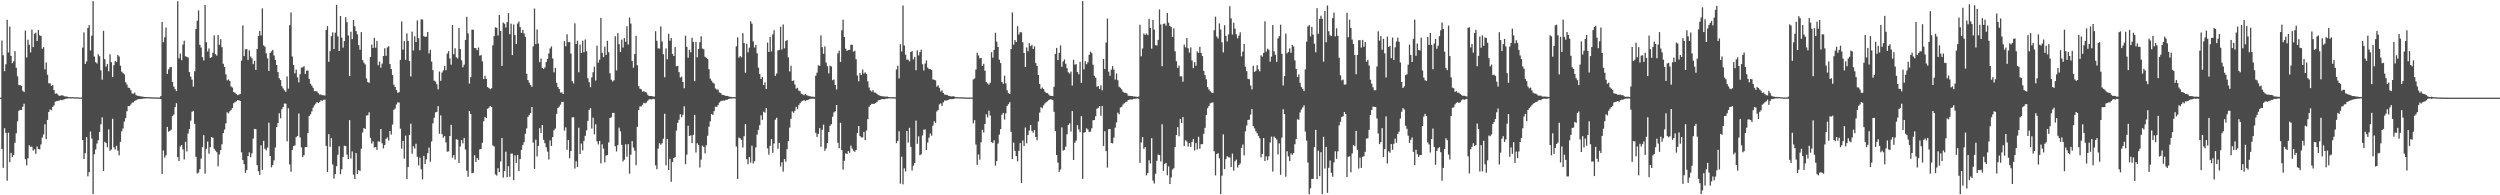 <?xml version="1.0" encoding="UTF-8"?>
<svg xmlns="http://www.w3.org/2000/svg" width="1920" height="150">
  <path d="M0 74.998h1v1.000H0zM1 31.113h1v83.289H1zM2 42.434h1v86.430H2zM3 54.690h1v43.834H3zM4 49.381h1v52.657H4zM5 15.204h1v123.617H5zM6 40.341h1v61.584H6zM7 20.414h1v104.081H7zM8 42.914h1v74.484H8zM9 48.560h1v71.985H9zM10 47.082h1v71.904H10zM11 39.291h1v70.380H11zM12 52.034h1v50.331H12zM13 58.593h1v34.543H13zM14 65.360h1v19.808H14zM15 65.375h1v19.008H15zM16 65.897h1v18.564H16zM17 69.693h1v12.318H17zM18 70.700h1v8.979H18zM19 23.508h1v98.780H19zM20 44.150h1v82.820H20zM21 30.540h1v91.048H21zM22 34.406h1v77.207H22zM23 40.195h1v72.465H23zM24 22.733h1v89.982H24zM25 36.171h1v79.476H25zM26 25.960h1v88.682H26zM27 25.106h1v93.013H27zM28 31.471h1v81.089H28zM29 22.975h1v91.523H29zM30 27.099h1v87.600H30zM31 27.709h1v83.236H31zM32 37.436h1v68.200H32zM33 36.192h1v67.093H33zM34 53.300h1v42.126H34zM35 47.995h1v58.871H35zM36 57.418h1v34.668H36zM37 63.949h1v22.057H37zM38 64.013h1v19.985H38zM39 65.920h1v18.818H39zM40 65.347h1v16.773H40zM41 69.236h1v11.726H41zM42 71.941h1v6.124H42zM43 71.694h1v5.999H43zM44 72.640h1v4.860H44zM45 73.601h1v3.609H45zM46 73.414h1v3.273H46zM47 73.150h1v3.849H47zM48 73.418h1v3.185H48zM49 73.979h1v2.241H49zM50 74.020h1v1.857H50zM51 74.213h1v1.488H51zM52 74.488h1v1.009H52zM53 74.624h1v1.000H53zM54 74.616h1v1.000H54zM55 74.589h1v1.000H55zM56 74.592h1v1.000H56zM57 74.806h1v1.000H57zM58 74.697h1v1.000H58zM59 74.788h1v1.000H59zM60 74.843h1v1.000H60zM61 74.882h1v1.000H61zM62 74.883h1v1.000H62zM63 36.555h1v70.987H63zM64 24.904h1v97.213H64zM65 49.093h1v68.532H65zM66 47.181h1v58.186H66zM67 21.540h1v113.916H67zM68 19.313h1v112.885H68zM69 38.743h1v62.314H69zM70 27.381h1v79.075H70zM71 0.863h1v148.200H71zM72 43.415h1v75.077H72zM73 47.737h1v67.084H73zM74 48.730h1v61.497H74zM75 41.674h1v66.020H75zM76 43.206h1v58.043H76zM77 54.026h1v41.400H77zM78 61.194h1v28.964H78zM79 23.724h1v107.605H79zM80 45.412h1v63.554H80zM81 51.115h1v58.728H81zM82 49.194h1v63.945H82zM83 54.720h1v44.703H83zM84 41.741h1v74.019H84zM85 47.790h1v66.980H85zM86 59.164h1v32.093H86zM87 50.087h1v63.083H87zM88 46.920h1v67.893H88zM89 47.663h1v64.278H89zM90 42.242h1v73.424H90zM91 43.368h1v75.950H91zM92 50.455h1v58.498H92zM93 54.986h1v45.856H93zM94 56.129h1v42.520H94zM95 57.144h1v36.237H95zM96 63.109h1v27.647H96zM97 64.936h1v20.494H97zM98 67.283h1v14.220H98zM99 67.616h1v13.900H99zM100 69.289h1v10.989H100zM101 71.754h1v7.079H101zM102 72.001h1v6.654H102zM103 71.121h1v6.406H103zM104 73.006h1v4.051H104zM105 73.580h1v2.810H105zM106 73.552h1v2.538H106zM107 73.857h1v2.282H107zM108 74.146h1v1.823H108zM109 74.143h1v1.686H109zM110 74.410h1v1.278H110zM111 74.501h1v1.104H111zM112 74.547h1v1.000H112zM113 74.525h1v1.014H113zM114 74.650h1v1.000H114zM115 74.683h1v1.000H115zM116 74.713h1v1.000H116zM117 74.792h1v1.000H117zM118 74.803h1v1.000H118zM119 74.802h1v1.000H119zM120 74.861h1v1.000H120zM121 74.865h1v1.000H121zM122 74.873h1v1.000H122zM123 73.806h1v2.175H123zM124 16.855h1v116.828H124zM125 32.374h1v83.182H125zM126 28.599h1v92.424H126zM127 21.131h1v98.144H127zM128 56.720h1v40.748H128zM129 53.289h1v47.831H129zM130 51.732h1v48.792H130zM131 51.356h1v48.222H131zM132 62.876h1v26.337H132zM133 66.506h1v21.444H133zM134 68.447h1v13.820H134zM135 69.988h1v9.275H135zM136 0.935h1v119.721H136zM137 44.805h1v78.820H137zM138 41.144h1v71.350H138zM139 46.181h1v65.105H139zM140 34.182h1v80.573H140zM141 31.210h1v91.258H141zM142 43.216h1v65.681H142zM143 43.612h1v72.759H143zM144 44.202h1v58.320H144zM145 55.420h1v43.663H145zM146 58.832h1v33.799H146zM147 61.177h1v24.696H147zM148 66.506h1v18.640H148zM149 54.750h1v40.306H149zM150 22.348h1v98.075H150zM151 15.917h1v117.310H151zM152 7.982h1v124.598H152zM153 34.417h1v95.486H153zM154 36.548h1v85.245H154zM155 43.881h1v69.191H155zM156 46.443h1v57.360H156zM157 3.841h1v129.529H157zM158 32.415h1v81.871H158zM159 39.546h1v69.220H159zM160 37.212h1v80.796H160zM161 44.443h1v68.540H161zM162 43.924h1v61.361H162zM163 40.573h1v65.236H163zM164 27.125h1v87.122H164zM165 41.649h1v74.049H165zM166 42.686h1v74.247H166zM167 26.812h1v100.912H167zM168 34.405h1v84.262H168zM169 30.095h1v85.164H169zM170 36.242h1v74.572H170zM171 49.014h1v53.233H171zM172 51.452h1v48.082H172zM173 57.122h1v37.646H173zM174 61.694h1v24.507H174zM175 60.989h1v26.079H175zM176 62.228h1v23.288H176zM177 66.405h1v17.997H177zM178 67.208h1v15.687H178zM179 70.700h1v8.605H179zM180 71.192h1v7.251H180zM181 72.199h1v5.632H181zM182 73.066h1v3.774H182zM183 72.634h1v4.447H183zM184 72.160h1v5.384H184zM185 46.560h1v70.493H185zM186 19.532h1v103.394H186zM187 43.121h1v82.948H187zM188 37.955h1v94.785H188zM189 37.588h1v93.044H189zM190 45.957h1v73.864H190zM191 38.646h1v78.373H191zM192 43.392h1v77.391H192zM193 44.793h1v73.027H193zM194 49.323h1v57.102H194zM195 46.644h1v52.309H195zM196 53.696h1v45.520H196zM197 37.588h1v89.242H197zM198 27.695h1v103.842H198zM199 23.731h1v110.608H199zM200 27.215h1v84.375H200zM201 6.403h1v124.010H201zM202 34.843h1v73.353H202zM203 35.822h1v78.432H203zM204 40.988h1v74.500H204zM205 44.826h1v68.463H205zM206 54.491h1v39.749H206zM207 40.686h1v79.098H207zM208 39.446h1v89.111H208zM209 38.287h1v88.541H209zM210 42.588h1v80.606H210zM211 46.021h1v67.291H211zM212 49.915h1v47.711H212zM213 55.353h1v39.223H213zM214 60.116h1v26.853H214zM215 61.478h1v29.407H215zM216 66.195h1v17.715H216zM217 67.948h1v14.203H217zM218 69.394h1v10.133H218zM219 70.497h1v9.129H219zM220 58.716h1v49.826H220zM221 68.075h1v15.073H221zM222 19.377h1v106.928H222zM223 9.517h1v122.355H223zM224 43.402h1v71.742H224zM225 49.867h1v62.320H225zM226 56.335h1v55.340H226zM227 53.447h1v51.915H227zM228 59.376h1v45.084H228zM229 63.251h1v23.938H229zM230 56.973h1v48.618H230zM231 51.956h1v61.315H231zM232 51.636h1v69.019H232zM233 50.908h1v68.250H233zM234 56.790h1v56.180H234zM235 54.326h1v58.573H235zM236 54.112h1v48.083H236zM237 60.562h1v28.653H237zM238 64.291h1v23.555H238zM239 65.727h1v19.848H239zM240 67.440h1v15.268H240zM241 70.020h1v10.856H241zM242 69.927h1v9.631H242zM243 70.286h1v8.073H243zM244 71.584h1v7.564H244zM245 72.672h1v5.544H245zM246 72.605h1v4.431H246zM247 73.138h1v4.257H247zM248 73.177h1v3.466H248zM249 73.383h1v3.111H249zM250 22.989h1v89.019H250zM251 20.048h1v112.087H251zM252 47.456h1v55.552H252zM253 39.317h1v73.424H253zM254 27.794h1v78.269H254zM255 24.880h1v101.449H255zM256 37.704h1v99.414H256zM257 25.066h1v108.656H257zM258 3.738h1v123.975H258zM259 27.952h1v90.886H259zM260 39.162h1v73.145H260zM261 12.286h1v121.479H261zM262 28.925h1v101.141H262zM263 36.539h1v83.987H263zM264 31.537h1v80.401H264zM265 13.278h1v98.907H265zM266 17.027h1v101.685H266zM267 27.249h1v94.867H267zM268 58.401h1v33.857H268zM269 24.365h1v97.380H269zM270 29.991h1v86.271H270zM271 15.300h1v118.867H271zM272 20.123h1v117.372H272zM273 23.853h1v93.726H273zM274 26.376h1v107.227H274zM275 34.733h1v95.928H275zM276 38.241h1v93.107H276zM277 24.671h1v89.547H277zM278 46.156h1v55.579H278zM279 48.075h1v50.276H279zM280 49.442h1v49.557H280zM281 60.205h1v28.641H281zM282 63.040h1v25.412H282zM283 63.644h1v22.644H283zM284 43.836h1v61.979H284zM285 34.236h1v75.991H285zM286 36.855h1v71.783H286zM287 29.086h1v84.201H287zM288 36.594h1v76.285H288zM289 31.369h1v83.744H289zM290 50.139h1v58.419H290zM291 47.372h1v61.433H291zM292 51.972h1v47.137H292zM293 48.830h1v61.239H293zM294 43.018h1v70.930H294zM295 37.061h1v74.326H295zM296 42.878h1v63.770H296zM297 36.451h1v69.144H297zM298 35.526h1v72.403H298zM299 49.222h1v51.412H299zM300 53.036h1v50.331H300zM301 57.667h1v38.004H301zM302 65.099h1v19.291H302zM303 66.743h1v16.560H303zM304 69.052h1v11.218H304zM305 71.268h1v7.397H305zM306 70.778h1v7.955H306zM307 45.989h1v52.845H307zM308 16.486h1v97.693H308zM309 38.123h1v70.107H309zM310 31.527h1v90.316H310zM311 45.932h1v58.223H311zM312 25.710h1v111.820H312zM313 31.455h1v96.871H313zM314 46.900h1v56.660H314zM315 58.702h1v36.257H315zM316 24.269h1v93.775H316zM317 38.777h1v73.518H317zM318 27.860h1v86.237H318zM319 32.234h1v78.172H319zM320 15.690h1v104.626H320zM321 29.355h1v97.666H321zM322 38.620h1v82.470H322zM323 14.860h1v115.206H323zM324 14.981h1v122.747H324zM325 27.722h1v92.031H325zM326 28.363h1v97.605H326zM327 28.099h1v94.256H327zM328 24.509h1v93.149H328zM329 41.040h1v72.293H329zM330 38.264h1v85.937H330zM331 47.321h1v61.314H331zM332 53.852h1v40.873H332zM333 61.936h1v28.465H333zM334 62.684h1v23.624H334zM335 64.704h1v21.206H335zM336 68.678h1v12.856H336zM337 54.939h1v47.754H337zM338 62.066h1v26.545H338zM339 55.724h1v47.325H339zM340 54.077h1v51.667H340zM341 50.672h1v53.899H341zM342 53.891h1v55.457H342zM343 41.119h1v75.343H343zM344 39.337h1v76.958H344zM345 44.843h1v59.633H345zM346 49.682h1v46.213H346zM347 19.239h1v101.924H347zM348 41.660h1v77.485H348zM349 37.043h1v85.542H349zM350 44.046h1v62.894H350zM351 44.963h1v62.389H351zM352 21.482h1v103.700H352zM353 37.670h1v74.833H353zM354 46.327h1v61.299H354zM355 51.638h1v58.486H355zM356 49.599h1v56.310H356zM357 30.735h1v84.123H357zM358 12.915h1v118.157H358zM359 25.643h1v110.150H359zM360 64.141h1v21.087H360zM361 59.305h1v28.225H361zM362 22.727h1v110.323H362zM363 22.787h1v109.945H363zM364 36.803h1v82.435H364zM365 37.016h1v87.285H365zM366 38.529h1v82.812H366zM367 36.502h1v86.325H367zM368 42.729h1v72.033H368zM369 42.345h1v72.054H369zM370 47.148h1v62.488H370zM371 60.704h1v32.420H371zM372 58.217h1v31.678H372zM373 60.687h1v29.984H373zM374 66.885h1v16.692H374zM375 67.660h1v15.057H375zM376 68.434h1v13.013H376zM377 67.796h1v14.398H377zM378 34.773h1v76.942H378zM379 27.761h1v84.670H379zM380 20.993h1v112.928H380zM381 21.350h1v113.449H381zM382 27.229h1v101.972H382zM383 11.435h1v120.777H383zM384 23.815h1v100.188H384zM385 50.618h1v55.416H385zM386 17.288h1v119.088H386zM387 18.218h1v113.071H387zM388 21.084h1v95.414H388zM389 17.018h1v119.060H389zM390 10.017h1v117.614H390zM391 26.262h1v109.473H391zM392 18.179h1v99.856H392zM393 42.301h1v75.683H393zM394 18.793h1v119.621H394zM395 26.930h1v92.342H395zM396 33.789h1v91.352H396zM397 18.069h1v100.939H397zM398 16.534h1v114.896H398zM399 20.806h1v101.370H399zM400 25.223h1v89.923H400zM401 23.003h1v88.456H401zM402 25.640h1v83.596H402zM403 28.265h1v74.428H403zM404 56.705h1v41.890H404zM405 61.431h1v28.361H405zM406 63.423h1v24.932H406zM407 65.350h1v21.459H407zM408 66.662h1v15.493H408zM409 35.640h1v73.888H409zM410 6.530h1v123.207H410zM411 33.826h1v73.426H411zM412 22.563h1v97.613H412zM413 33.456h1v78.581H413zM414 47.787h1v50.630H414zM415 44.889h1v57.268H415zM416 52.246h1v43.781H416zM417 52.906h1v54.483H417zM418 51.751h1v58.232H418zM419 47.625h1v65.506H419zM420 45.352h1v71.087H420zM421 41.049h1v81.460H421zM422 37.197h1v70.611H422zM423 35.637h1v76.488H423zM424 44.900h1v60.438H424zM425 55.565h1v44.497H425zM426 52.058h1v46.641H426zM427 63.570h1v23.866H427zM428 66.789h1v16.154H428zM429 68.381h1v13.546H429zM430 71.044h1v9.267H430zM431 70.964h1v7.331H431zM432 72.208h1v6.048H432zM433 31.636h1v68.657H433zM434 35.530h1v62.315H434zM435 26.292h1v88.815H435zM436 32.399h1v75.115H436zM437 32.203h1v89.393H437zM438 41.159h1v74.838H438zM439 62.295h1v27.867H439zM440 64.126h1v25.880H440zM441 17.895h1v111.552H441zM442 33.802h1v90.035H442zM443 31.299h1v96.989H443zM444 55.509h1v42.588H444zM445 34.259h1v83.988H445zM446 40.656h1v69.590H446zM447 31.277h1v84.204H447zM448 40.146h1v68.048H448zM449 30.349h1v73.951H449zM450 39.300h1v60.836H450zM451 60.173h1v32.649H451zM452 63.093h1v21.263H452zM453 66.989h1v16.101H453zM454 59.432h1v39.257H454zM455 55.504h1v34.847H455zM456 51.255h1v51.856H456zM457 61.843h1v33.591H457zM458 35.115h1v73.461H458zM459 48.054h1v62.914H459zM460 45.834h1v62.417H460zM461 13.700h1v111.746H461zM462 40.546h1v70.327H462zM463 43.934h1v70.244H463zM464 35.857h1v88.875H464zM465 42.149h1v77.321H465zM466 31.358h1v87.725H466zM467 40.110h1v69.255H467zM468 56.243h1v34.422H468zM469 61.210h1v28.898H469zM470 62.630h1v24.097H470zM471 61.683h1v25.004H471zM472 27.790h1v84.522H472zM473 54.072h1v62.253H473zM474 25.503h1v85.973H474zM475 33.946h1v64.034H475zM476 39.870h1v60.919H476zM477 30.414h1v80.839H477zM478 36.513h1v87.437H478zM479 29.270h1v93.339H479zM480 32.109h1v78.675H480zM481 20.122h1v100.179H481zM482 34.220h1v76.474H482zM483 13.455h1v119.935H483zM484 18.135h1v100.640H484zM485 46.855h1v61.526H485zM486 51.949h1v61.348H486zM487 41.541h1v74.119H487zM488 27.475h1v99.460H488zM489 50.132h1v47.272H489zM490 66.156h1v18.297H490zM491 68.108h1v13.654H491zM492 68.494h1v13.227H492zM493 70.376h1v10.127H493zM494 69.918h1v9.080H494zM495 70.781h1v8.539H495zM496 71.008h1v7.725H496zM497 72.805h1v4.609H497zM498 73.752h1v2.587H498zM499 73.676h1v2.579H499zM500 73.674h1v2.707H500zM501 74.064h1v1.864H501zM502 74.142h1v2.056H502zM503 23.952h1v103.006H503zM504 31.338h1v98.604H504zM505 37.116h1v77.011H505zM506 37.320h1v72.730H506zM507 20.259h1v90.917H507zM508 31.890h1v78.154H508zM509 41.634h1v64.857H509zM510 59.342h1v28.018H510zM511 37.137h1v89.843H511zM512 45.547h1v61.175H512zM513 25.937h1v104.604H513zM514 31.299h1v90.717H514zM515 29.207h1v110.430H515zM516 41.351h1v83.067H516zM517 42.983h1v78.378H517zM518 36.131h1v84.603H518zM519 50.891h1v49.399H519zM520 50.575h1v43.765H520zM521 55.391h1v36.559H521zM522 59.535h1v28.213H522zM523 58.809h1v31.236H523zM524 62.962h1v25.170H524zM525 67.794h1v13.852H525zM526 27.425h1v98.682H526zM527 36.014h1v82.723H527zM528 44.331h1v52.224H528zM529 38.260h1v66.184H529zM530 40.167h1v63.758H530zM531 28.955h1v80.862H531zM532 32.200h1v71.365H532zM533 62.319h1v25.933H533zM534 32.152h1v84.993H534zM535 43.969h1v66.083H535zM536 37.596h1v73.694H536zM537 32.400h1v96.271H537zM538 27.842h1v94.797H538zM539 37.221h1v74.665H539zM540 37.861h1v75.042H540zM541 43.594h1v74.206H541zM542 44.343h1v67.263H542zM543 45.366h1v58.872H543zM544 53.125h1v44.163H544zM545 60.302h1v32.950H545zM546 61.918h1v25.575H546zM547 63.421h1v24.840H547zM548 64.224h1v21.135H548zM549 67.893h1v14.074H549zM550 68.782h1v13.313H550zM551 68.777h1v11.900H551zM552 70.996h1v7.728H552zM553 71.422h1v6.393H553zM554 72.691h1v4.749H554zM555 73.033h1v4.152H555zM556 73.229h1v4.085H556zM557 73.676h1v2.977H557zM558 73.649h1v3.037H558zM559 74.016h1v2.076H559zM560 74.270h1v1.419H560zM561 74.372h1v1.419H561zM562 74.571h1v1.000H562zM563 74.530h1v1.043H563zM564 74.597h1v1.000H564zM565 35.606h1v76.939H565zM566 28.704h1v108.698H566zM567 44.252h1v61.351H567zM568 43.043h1v63.253H568zM569 44.103h1v63.313H569zM570 25.477h1v87.826H570zM571 33.066h1v71.550H571zM572 55.873h1v39.418H572zM573 33.528h1v88.752H573zM574 40.193h1v85.890H574zM575 36.567h1v84.089H575zM576 16.341h1v108.558H576zM577 18.168h1v93.701H577zM578 31.772h1v93.769H578zM579 36.511h1v87.268H579zM580 34.436h1v78.781H580zM581 40.912h1v62.470H581zM582 51.974h1v47.736H582zM583 56.785h1v39.372H583zM584 60.606h1v27.981H584zM585 59.136h1v32.902H585zM586 65.334h1v20.435H586zM587 63.223h1v23.306H587zM588 68.343h1v14.593H588zM589 32.721h1v81.254H589zM590 39.908h1v78.857H590zM591 28.363h1v83.608H591zM592 39.453h1v67.380H592zM593 26.396h1v90.999H593zM594 23.198h1v87.012H594zM595 58.247h1v33.638H595zM596 56.461h1v33.989H596zM597 38.729h1v75.533H597zM598 38.319h1v71.428H598zM599 20.527h1v107.311H599zM600 38.020h1v86.582H600zM601 18.792h1v112.979H601zM602 37.126h1v85.050H602zM603 31.514h1v92.643H603zM604 30.656h1v83.954H604zM605 44.059h1v64.336H605zM606 54.866h1v43.109H606zM607 50.495h1v40.776H607zM608 62.209h1v23.338H608zM609 61.723h1v24.970H609zM610 64.831h1v20.240H610zM611 68.089h1v14.052H611zM612 67.381h1v16.430H612zM613 69.603h1v11.148H613zM614 70.115h1v9.195H614zM615 72.012h1v6.017H615zM616 72.459h1v5.012H616zM617 73.110h1v3.705H617zM618 72.171h1v5.477H618zM619 73.099h1v3.935H619zM620 73.441h1v3.366H620zM621 73.835h1v2.335H621zM622 74.020h1v1.923H622zM623 74.216h1v1.605H623zM624 74.265h1v1.571H624zM625 74.411h1v1.368H625zM626 58.165h1v43.889H626zM627 55.832h1v49.290H627zM628 50.170h1v52.633H628zM629 50.522h1v47.899H629zM630 27.122h1v85.661H630zM631 36.183h1v63.516H631zM632 41.332h1v54.362H632zM633 35.623h1v80.216H633zM634 48.032h1v65.962H634zM635 50.827h1v59.119H635zM636 56.372h1v45.010H636zM637 50.500h1v46.073H637zM638 51.063h1v44.330H638zM639 61.600h1v28.090H639zM640 61.044h1v25.276H640zM641 65.256h1v20.175H641zM642 68.691h1v11.935H642zM643 41.017h1v68.648H643zM644 38.920h1v74.884H644zM645 47.522h1v46.813H645zM646 23.295h1v91.953H646zM647 15.111h1v115.187H647zM648 28.428h1v95.089H648zM649 37.388h1v80.381H649zM650 39.091h1v79.198H650zM651 38.412h1v77.587H651zM652 38.223h1v79.169H652zM653 34.301h1v77.543H653zM654 34.476h1v79.650H654zM655 39.617h1v76.163H655zM656 38.960h1v77.603H656zM657 45.528h1v69.668H657zM658 57.932h1v44.213H658zM659 62.387h1v34.393H659zM660 56.092h1v48.414H660zM661 57.578h1v47.981H661zM662 53.413h1v52.106H662zM663 56.482h1v44.780H663zM664 55.558h1v52.070H664zM665 56.881h1v43.318H665zM666 62.454h1v29.112H666zM667 67.172h1v14.836H667zM668 69.359h1v11.421H668zM669 70.361h1v9.388H669zM670 69.217h1v10.546H670zM671 71.067h1v8.614H671zM672 71.145h1v7.964H672zM673 71.972h1v6.425H673zM674 72.891h1v4.145H674zM675 73.360h1v3.395H675zM676 73.732h1v2.780H676zM677 73.923h1v2.125H677zM678 74.043h1v2.154H678zM679 74.062h1v2.103H679zM680 74.240h1v1.476H680zM681 74.158h1v1.672H681zM682 74.507h1v1.000H682zM683 74.628h1v1.000H683zM684 74.578h1v1.000H684zM685 74.653h1v1.000H685zM686 74.659h1v1.000H686zM687 74.719h1v1.000H687zM688 53.288h1v56.708H688zM689 50.441h1v57.801H689zM690 60.197h1v40.638H690zM691 33.936h1v107.146H691zM692 39.523h1v80.837H692zM693 4.185h1v137.429H693zM694 34.902h1v94.394H694zM695 41.918h1v89.830H695zM696 45.833h1v54.782H696zM697 45.886h1v63.603H697zM698 47.124h1v51.023H698zM699 39.905h1v72.858H699zM700 39.341h1v91.623H700zM701 45.629h1v81.589H701zM702 43.689h1v81.486H702zM703 53.968h1v38.634H703zM704 38.638h1v71.814H704zM705 42.525h1v62.243H705zM706 39.983h1v79.189H706zM707 38.130h1v80.387H707zM708 49.363h1v54.670H708zM709 54.105h1v45.545H709zM710 48.837h1v50.524H710zM711 46.396h1v68.766H711zM712 51.867h1v57.576H712zM713 53.091h1v52.660H713zM714 53.065h1v49.427H714zM715 53.753h1v50.443H715zM716 60.993h1v35.566H716zM717 61.291h1v31.910H717zM718 61.715h1v32.645H718zM719 66.585h1v19.045H719zM720 65.476h1v19.065H720zM721 67.439h1v12.750H721zM722 70.233h1v9.171H722zM723 69.299h1v12.086H723zM724 71.434h1v7.234H724zM725 72.641h1v4.557H725zM726 72.730h1v4.516H726zM727 72.994h1v4.046H727zM728 73.566h1v3.039H728zM729 73.755h1v2.443H729zM730 74.079h1v2.074H730zM731 73.907h1v2.234H731zM732 73.907h1v2.101H732zM733 74.392h1v1.117H733zM734 74.594h1v1.000H734zM735 74.631h1v1.000H735zM736 74.675h1v1.000H736zM737 74.687h1v1.000H737zM738 74.702h1v1.000H738zM739 74.707h1v1.000H739zM740 74.801h1v1.000H740zM741 74.861h1v1.000H741zM742 74.890h1v1.000H742zM743 74.895h1v1.000H743zM744 74.912h1v1.000H744zM745 74.899h1v1.000H745zM746 74.897h1v1.000H746zM747 60.969h1v33.683H747zM748 60.247h1v32.063H748zM749 53.441h1v57.554H749zM750 40.518h1v86.105H750zM751 42.576h1v76.107H751zM752 44.792h1v77.825H752zM753 44.432h1v64.826H753zM754 50.686h1v49.051H754zM755 49.000h1v52.798H755zM756 54.308h1v40.910H756zM757 63.071h1v24.721H757zM758 63.987h1v26.141H758zM759 65.040h1v19.961H759zM760 63.498h1v25.194H760zM761 40.091h1v69.001H761zM762 44.310h1v65.603H762zM763 38.265h1v69.439H763zM764 25.158h1v101.972H764zM765 31.995h1v91.727H765zM766 36.029h1v74.237H766zM767 45.827h1v57.561H767zM768 48.437h1v50.738H768zM769 62.939h1v25.229H769zM770 64.323h1v22.397H770zM771 58.140h1v33.658H771zM772 64.116h1v22.884H772zM773 69.343h1v12.017H773zM774 71.514h1v8.491H774zM775 72.087h1v6.380H775zM776 37.685h1v63.582H776zM777 9.547h1v112.685H777zM778 34.289h1v75.221H778zM779 30.793h1v85.078H779zM780 32.258h1v87.629H780zM781 20.090h1v103.791H781zM782 26.528h1v89.284H782zM783 24.740h1v85.150H783zM784 24.807h1v115.769H784zM785 32.480h1v75.469H785zM786 40.706h1v71.438H786zM787 51.405h1v46.533H787zM788 36.472h1v73.617H788zM789 39.373h1v64.301H789zM790 33.224h1v66.993H790zM791 35.518h1v60.542H791zM792 34.425h1v66.100H792zM793 37.600h1v64.306H793zM794 35.601h1v64.308H794zM795 48.435h1v56.784H795zM796 50.662h1v57.115H796zM797 57.584h1v35.742H797zM798 64.511h1v21.969H798zM799 68.180h1v14.131H799zM800 67.216h1v15.989H800zM801 68.330h1v12.634H801zM802 70.349h1v9.115H802zM803 71.401h1v7.098H803zM804 71.502h1v6.301H804zM805 72.581h1v4.288H805zM806 73.565h1v2.722H806zM807 73.604h1v2.803H807zM808 73.710h1v3.021H808zM809 66.635h1v19.212H809zM810 41.423h1v59.263H810zM811 36.761h1v82.335H811zM812 46.146h1v78.759H812zM813 40.592h1v91.457H813zM814 34.887h1v95.242H814zM815 51.323h1v46.533H815zM816 47.208h1v68.483H816zM817 45.655h1v69.490H817zM818 48.983h1v63.624H818zM819 52.452h1v50.687H819zM820 55.558h1v40.382H820zM821 56.589h1v38.119H821zM822 54.987h1v46.017H822zM823 65.708h1v19.610H823zM824 45.893h1v76.991H824zM825 49.602h1v60.009H825zM826 49.273h1v58.693H826zM827 55.317h1v40.771H827zM828 57.035h1v42.330H828zM829 47.511h1v53.952H829zM830 63.623h1v25.642H830zM831 0.863h1v136.576H831zM832 53.249h1v48.685H832zM833 46.995h1v54.366H833zM834 49.372h1v49.190H834zM835 47.799h1v51.665H835zM836 42.082h1v59.266H836zM837 39.705h1v61.386H837zM838 40.812h1v57.680H838zM839 49.719h1v42.668H839zM840 58.175h1v33.987H840zM841 59.668h1v29.577H841zM842 66.605h1v16.926H842zM843 66.114h1v16.669H843zM844 68.326h1v13.093H844zM845 65.532h1v23.370H845zM846 69.352h1v12.063H846zM847 45.271h1v66.890H847zM848 53.065h1v47.701H848zM849 32.690h1v83.367H849zM850 14.221h1v114.493H850zM851 55.057h1v44.150H851zM852 58.230h1v40.873H852zM853 53.465h1v56.344H853zM854 50.807h1v59.325H854zM855 53.515h1v52.145H855zM856 61.087h1v36.981H856zM857 56.415h1v37.623H857zM858 61.640h1v24.898H858zM859 66.601h1v21.179H859zM860 67.432h1v15.138H860zM861 68.654h1v13.425H861zM862 70.473h1v9.787H862zM863 71.271h1v8.025H863zM864 71.199h1v7.281H864zM865 71.776h1v6.277H865zM866 73.510h1v3.304H866zM867 73.534h1v2.954H867zM868 73.804h1v2.587H868zM869 73.703h1v2.753H869zM870 74.088h1v1.845H870zM871 74.110h1v1.778H871zM872 74.256h1v1.587H872zM873 74.482h1v1.025H873zM874 74.161h1v1.684H874zM875 19.013h1v106.079H875zM876 43.270h1v66.090H876zM877 37.237h1v68.057H877zM878 25.730h1v88.574H878zM879 26.841h1v86.179H879zM880 25.670h1v109.050H880zM881 27.038h1v105.976H881zM882 14.514h1v108.564H882zM883 21.517h1v104.090H883zM884 37.348h1v68.786H884zM885 15.270h1v123.435H885zM886 22.725h1v118.224H886zM887 34.679h1v98.785H887zM888 34.967h1v88.541H888zM889 30.620h1v88.118H889zM890 7.217h1v111.950H890zM891 18.772h1v105.239H891zM892 50.815h1v44.639H892zM893 18.347h1v112.894H893zM894 18.065h1v107.796H894zM895 19.716h1v105.440H895zM896 9.969h1v124.637H896zM897 17.436h1v110.377H897zM898 19.918h1v121.458H898zM899 20.814h1v115.532H899zM900 28.357h1v101.892H900zM901 21.736h1v107.517H901zM902 39.351h1v73.572H902zM903 47.042h1v56.698H903zM904 52.133h1v45.519H904zM905 50.317h1v54.331H905zM906 58.641h1v32.740H906zM907 58.550h1v35.882H907zM908 62.700h1v27.226H908zM909 34.236h1v77.895H909zM910 36.333h1v71.379H910zM911 29.258h1v79.418H911zM912 37.073h1v75.527H912zM913 40.356h1v69.563H913zM914 36.379h1v76.459H914zM915 46.421h1v62.665H915zM916 52.322h1v54.372H916zM917 47.729h1v67.765H917zM918 50.467h1v59.413H918zM919 39.506h1v75.219H919zM920 40.603h1v64.393H920zM921 35.981h1v78.230H921zM922 40.632h1v70.180H922zM923 43.056h1v67.580H923zM924 54.479h1v48.265H924zM925 57.677h1v40.502H925zM926 60.943h1v27.329H926zM927 66.845h1v16.254H927zM928 68.734h1v12.674H928zM929 70.036h1v9.334H929zM930 71.022h1v7.850H930zM931 71.404h1v7.223H931zM932 23.205h1v92.943H932zM933 12.779h1v121.973H933zM934 28.074h1v90.272H934zM935 29.611h1v87.979H935zM936 17.974h1v103.578H936zM937 22.676h1v126.399H937zM938 32.531h1v102.402H938zM939 40.245h1v62.954H939zM940 19.352h1v110.521H940zM941 27.551h1v94.684H941zM942 31.842h1v88.102H942zM943 26.436h1v94.321H943zM944 4.778h1v116.151H944zM945 14.122h1v114.193H945zM946 26.527h1v91.425H946zM947 17.463h1v113.579H947zM948 22.042h1v101.787H948zM949 26.370h1v96.212H949zM950 29.420h1v99.240H950zM951 27.318h1v99.447H951zM952 24.820h1v100.767H952zM953 43.248h1v70.317H953zM954 39.609h1v71.403H954zM955 33.803h1v85.473H955zM956 51.210h1v49.708H956zM957 54.679h1v41.683H957zM958 60.536h1v31.596H958zM959 60.874h1v30.972H959zM960 65.653h1v22.367H960zM961 68.667h1v15.114H961zM962 50.533h1v46.293H962zM963 55.264h1v43.330H963zM964 54.380h1v46.406H964zM965 50.058h1v52.313H965zM966 53.257h1v51.082H966zM967 54.778h1v51.425H967zM968 42.468h1v78.473H968zM969 43.485h1v74.737H969zM970 40.709h1v65.263H970zM971 16.321h1v107.311H971zM972 39.662h1v80.386H972zM973 37.400h1v85.621H973zM974 38.266h1v81.731H974zM975 47.378h1v62.045H975zM976 43.449h1v61.498H976zM977 19.294h1v112.510H977zM978 39.338h1v65.596H978zM979 42.090h1v63.800H979zM980 47.522h1v59.581H980zM981 29.526h1v89.042H981zM982 27.725h1v82.420H982zM983 18.952h1v115.319H983zM984 41.365h1v64.288H984zM985 65.650h1v18.246H985zM986 58.448h1v29.084H986zM987 25.792h1v109.950H987zM988 40.953h1v75.244H988zM989 39.896h1v80.203H989zM990 37.164h1v86.587H990zM991 40.576h1v77.225H991zM992 34.465h1v84.449H992zM993 35.686h1v81.941H993zM994 46.391h1v64.400H994zM995 52.948h1v53.837H995zM996 59.212h1v32.424H996zM997 57.178h1v34.851H997zM998 63.574h1v22.797H998zM999 66.844h1v17.324H999zM1000 68.179h1v14.361H1000zM1001 69.959h1v10.935H1001zM1002 53.265h1v47.792H1002zM1003 31.981h1v76.018H1003zM1004 20.295h1v104.600H1004zM1005 19.279h1v129.858H1005zM1006 27.879h1v116.703H1006zM1007 20.634h1v116.792H1007zM1008 26.550h1v110.842H1008zM1009 33.573h1v79.350H1009zM1010 40.123h1v59.590H1010zM1011 6.268h1v131.383H1011zM1012 25.915h1v89.797H1012zM1013 14.564h1v120.746H1013zM1014 12.090h1v104.778H1014zM1015 14.418h1v134.671H1015zM1016 47.311h1v57.767H1016zM1017 8.433h1v120.966H1017zM1018 32.482h1v80.374H1018zM1019 4.218h1v143.903H1019zM1020 23.988h1v104.880H1020zM1021 27.158h1v96.110H1021zM1022 27.730h1v104.977H1022zM1023 13.941h1v121.788H1023zM1024 9.611h1v115.121H1024zM1025 27.958h1v88.214H1025zM1026 21.693h1v100.330H1026zM1027 27.569h1v88.712H1027zM1028 44.388h1v51.940H1028zM1029 57.809h1v35.742H1029zM1030 61.748h1v28.067H1030zM1031 61.142h1v28.182H1031zM1032 65.033h1v20.962H1032zM1033 64.873h1v22.722H1033zM1034 9.830h1v126.146H1034zM1035 28.637h1v91.769H1035zM1036 15.162h1v104.896H1036zM1037 21.491h1v110.797H1037zM1038 30.435h1v87.411H1038zM1039 33.852h1v77.458H1039zM1040 42.127h1v70.220H1040zM1041 57.007h1v43.535H1041zM1042 42.201h1v72.922H1042zM1043 30.879h1v98.528H1043zM1044 30.896h1v90.185H1044zM1045 36.575h1v92.400H1045zM1046 30.621h1v89.815H1046zM1047 35.882h1v84.141H1047zM1048 32.235h1v84.328H1048zM1049 47.377h1v59.049H1049zM1050 45.922h1v60.243H1050zM1051 50.321h1v49.414H1051zM1052 61.252h1v27.094H1052zM1053 64.314h1v20.109H1053zM1054 67.036h1v14.820H1054zM1055 69.345h1v12.728H1055zM1056 69.262h1v12.959H1056zM1057 51.117h1v39.848H1057zM1058 23.995h1v78.555H1058zM1059 31.159h1v79.561H1059zM1060 27.676h1v81.443H1060zM1061 38.134h1v60.266H1061zM1062 29.799h1v90.768H1062zM1063 40.943h1v73.590H1063zM1064 59.477h1v29.901H1064zM1065 28.129h1v97.490H1065zM1066 36.046h1v80.201H1066zM1067 35.290h1v82.016H1067zM1068 44.671h1v65.996H1068zM1069 28.866h1v86.172H1069zM1070 46.025h1v64.363H1070zM1071 36.276h1v70.198H1071zM1072 31.817h1v77.839H1072zM1073 28.911h1v73.954H1073zM1074 32.051h1v69.067H1074zM1075 47.991h1v43.028H1075zM1076 62.989h1v22.810H1076zM1077 67.580h1v15.474H1077zM1078 66.357h1v17.766H1078zM1079 57.647h1v38.911H1079zM1080 57.059h1v41.884H1080zM1081 49.673h1v54.554H1081zM1082 34.301h1v75.478H1082zM1083 42.226h1v65.136H1083zM1084 47.619h1v57.963H1084zM1085 29.859h1v86.750H1085zM1086 15.034h1v111.846H1086zM1087 42.805h1v72.253H1087zM1088 33.446h1v84.981H1088zM1089 38.350h1v82.292H1089zM1090 38.822h1v80.254H1090zM1091 28.967h1v90.110H1091zM1092 54.091h1v42.671H1092zM1093 59.572h1v29.968H1093zM1094 61.628h1v25.823H1094zM1095 62.211h1v26.939H1095zM1096 28.358h1v81.079H1096zM1097 34.532h1v76.418H1097zM1098 25.329h1v91.819H1098zM1099 34.407h1v72.372H1099zM1100 53.138h1v45.577H1100zM1101 33.408h1v79.498H1101zM1102 29.840h1v96.706H1102zM1103 37.422h1v78.479H1103zM1104 35.089h1v78.822H1104zM1105 27.778h1v85.288H1105zM1106 23.298h1v93.590H1106zM1107 17.239h1v121.550H1107zM1108 22.260h1v106.649H1108zM1109 39.665h1v74.709H1109zM1110 52.199h1v54.010H1110zM1111 53.843h1v53.817H1111zM1112 19.618h1v99.139H1112zM1113 43.059h1v79.396H1113zM1114 59.466h1v29.610H1114zM1115 67.262h1v15.464H1115zM1116 67.774h1v14.684H1116zM1117 70.533h1v9.656H1117zM1118 69.978h1v8.991H1118zM1119 71.158h1v7.394H1119zM1120 71.158h1v7.912H1120zM1121 72.192h1v6.356H1121zM1122 73.028h1v4.026H1122zM1123 73.627h1v2.548H1123zM1124 73.536h1v3.144H1124zM1125 73.820h1v2.450H1125zM1126 74.154h1v1.738H1126zM1127 21.352h1v98.722H1127zM1128 20.928h1v112.312H1128zM1129 36.439h1v78.265H1129zM1130 33.768h1v79.038H1130zM1131 40.427h1v69.613H1131zM1132 25.299h1v86.890H1132zM1133 22.959h1v88.445H1133zM1134 50.855h1v44.025H1134zM1135 42.860h1v56.285H1135zM1136 28.130h1v103.599H1136zM1137 36.659h1v74.799H1137zM1138 27.253h1v104.398H1138zM1139 35.150h1v72.992H1139zM1140 28.743h1v97.423H1140zM1141 29.151h1v103.479H1141zM1142 32.824h1v90.357H1142zM1143 44.620h1v59.416H1143zM1144 50.947h1v53.692H1144zM1145 49.584h1v53.688H1145zM1146 57.718h1v37.462H1146zM1147 57.297h1v36.372H1147zM1148 58.246h1v33.102H1148zM1149 62.738h1v23.484H1149zM1150 66.462h1v16.913H1150zM1151 24.717h1v101.638H1151zM1152 30.781h1v86.493H1152zM1153 39.233h1v67.275H1153zM1154 33.889h1v70.702H1154zM1155 29.834h1v79.239H1155zM1156 35.626h1v71.385H1156zM1157 56.151h1v38.875H1157zM1158 63.568h1v23.975H1158zM1159 35.767h1v84.668H1159zM1160 32.970h1v80.215H1160zM1161 21.963h1v96.156H1161zM1162 27.192h1v81.954H1162zM1163 33.330h1v91.819H1163zM1164 30.850h1v85.593H1164zM1165 32.898h1v88.570H1165zM1166 38.311h1v77.996H1166zM1167 42.541h1v66.477H1167zM1168 45.362h1v60.658H1168zM1169 50.987h1v47.549H1169zM1170 52.781h1v36.640H1170zM1171 60.519h1v26.952H1171zM1172 62.344h1v30.756H1172zM1173 66.434h1v18.053H1173zM1174 67.847h1v15.297H1174zM1175 67.245h1v14.674H1175zM1176 69.402h1v11.465H1176zM1177 71.148h1v8.501H1177zM1178 71.833h1v7.231H1178zM1179 71.827h1v6.620H1179zM1180 72.617h1v5.507H1180zM1181 73.450h1v3.662H1181zM1182 73.441h1v3.409H1182zM1183 73.464h1v3.511H1183zM1184 74.124h1v1.875H1184zM1185 74.122h1v1.755H1185zM1186 74.072h1v1.704H1186zM1187 74.284h1v1.656H1187zM1188 74.268h1v1.533H1188zM1189 74.510h1v1.025H1189zM1190 27.032h1v84.388H1190zM1191 27.961h1v91.316H1191zM1192 43.505h1v58.881H1192zM1193 35.322h1v82.823H1193zM1194 19.444h1v94.099H1194zM1195 18.995h1v91.595H1195zM1196 27.091h1v82.411H1196zM1197 57.146h1v37.180H1197zM1198 28.252h1v96.508H1198zM1199 39.861h1v72.638H1199zM1200 15.123h1v113.162H1200zM1201 28.248h1v90.609H1201zM1202 30.476h1v92.284H1202zM1203 24.594h1v110.917H1203zM1204 26.878h1v108.620H1204zM1205 29.693h1v78.036H1205zM1206 42.856h1v60.747H1206zM1207 51.644h1v46.597H1207zM1208 52.930h1v45.017H1208zM1209 56.769h1v36.855H1209zM1210 60.055h1v34.308H1210zM1211 61.587h1v25.228H1211zM1212 65.349h1v20.268H1212zM1213 49.600h1v57.451H1213zM1214 31.794h1v84.946H1214zM1215 41.876h1v62.747H1215zM1216 38.921h1v74.321H1216zM1217 29.950h1v76.443H1217zM1218 26.898h1v85.001H1218zM1219 39.108h1v64.593H1219zM1220 55.701h1v37.469H1220zM1221 43.035h1v67.750H1221zM1222 36.152h1v88.007H1222zM1223 23.067h1v100.819H1223zM1224 20.726h1v114.482H1224zM1225 19.891h1v92.877H1225zM1226 28.986h1v92.949H1226zM1227 37.038h1v87.200H1227zM1228 31.676h1v84.152H1228zM1229 21.131h1v96.464H1229zM1230 40.703h1v63.631H1230zM1231 52.086h1v46.807H1231zM1232 55.860h1v37.260H1232zM1233 61.241h1v26.578H1233zM1234 64.290h1v24.364H1234zM1235 63.512h1v21.581H1235zM1236 67.081h1v16.365H1236zM1237 68.034h1v14.243H1237zM1238 69.132h1v12.199H1238zM1239 71.615h1v7.074H1239zM1240 71.916h1v6.428H1240zM1241 72.137h1v5.913H1241zM1242 72.799h1v4.759H1242zM1243 72.723h1v5.518H1243zM1244 72.644h1v4.347H1244zM1245 73.110h1v3.445H1245zM1246 73.119h1v3.480H1246zM1247 73.958h1v2.008H1247zM1248 74.350h1v1.375H1248zM1249 74.244h1v1.505H1249zM1250 74.322h1v1.347H1250zM1251 74.490h1v1.117H1251zM1252 66.440h1v17.784H1252zM1253 35.998h1v88.328H1253zM1254 46.910h1v61.503H1254zM1255 45.888h1v62.729H1255zM1256 32.812h1v87.178H1256zM1257 43.974h1v68.530H1257zM1258 36.210h1v98.462H1258zM1259 48.019h1v62.361H1259zM1260 42.768h1v69.777H1260zM1261 42.405h1v68.286H1261zM1262 47.536h1v61.078H1262zM1263 40.456h1v78.547H1263zM1264 44.436h1v60.628H1264zM1265 58.439h1v31.596H1265zM1266 27.305h1v108.778H1266zM1267 37.789h1v88.992H1267zM1268 44.338h1v84.690H1268zM1269 35.994h1v83.348H1269zM1270 31.916h1v86.295H1270zM1271 33.776h1v79.264H1271zM1272 44.764h1v61.800H1272zM1273 34.161h1v76.071H1273zM1274 24.635h1v91.939H1274zM1275 37.290h1v67.730H1275zM1276 40.241h1v68.565H1276zM1277 45.842h1v60.388H1277zM1278 51.365h1v47.997H1278zM1279 62.136h1v24.926H1279zM1280 48.721h1v55.779H1280zM1281 48.261h1v57.234H1281zM1282 51.094h1v53.575H1282zM1283 65.029h1v18.674H1283zM1284 47.845h1v59.500H1284zM1285 44.161h1v61.939H1285zM1286 47.494h1v54.977H1286zM1287 32.691h1v84.569H1287zM1288 33.457h1v79.337H1288zM1289 45.715h1v56.016H1289zM1290 42.238h1v68.084H1290zM1291 43.837h1v61.385H1291zM1292 29.325h1v111.874H1292zM1293 31.492h1v103.069H1293zM1294 53.776h1v41.587H1294zM1295 23.222h1v107.131H1295zM1296 27.911h1v112.478H1296zM1297 31.453h1v104.982H1297zM1298 24.993h1v107.610H1298zM1299 41.002h1v86.295H1299zM1300 46.618h1v57.965H1300zM1301 51.222h1v45.509H1301zM1302 55.859h1v39.255H1302zM1303 45.060h1v59.890H1303zM1304 22.545h1v114.826H1304zM1305 16.714h1v123.966H1305zM1306 13.466h1v135.585H1306zM1307 5.597h1v140.618H1307zM1308 24.642h1v108.371H1308zM1309 14.837h1v127.725H1309zM1310 32.236h1v97.814H1310zM1311 21.854h1v103.249H1311zM1312 19.136h1v113.440H1312zM1313 17.548h1v125.021H1313zM1314 15.998h1v123.284H1314zM1315 19.474h1v116.058H1315zM1316 13.534h1v124.956H1316zM1317 7.550h1v128.057H1317zM1318 4.530h1v126.349H1318zM1319 31.442h1v83.656H1319zM1320 29.511h1v100.662H1320zM1321 46.025h1v56.781H1321zM1322 43.379h1v60.128H1322zM1323 51.776h1v45.027H1323zM1324 59.574h1v29.574H1324zM1325 60.852h1v28.176H1325zM1326 64.588h1v22.387H1326zM1327 66.343h1v18.123H1327zM1328 68.053h1v14.134H1328zM1329 68.525h1v13.512H1329zM1330 67.754h1v13.662H1330zM1331 47.654h1v70.848H1331zM1332 52.366h1v64.823H1332zM1333 45.574h1v81.223H1333zM1334 44.018h1v87.014H1334zM1335 50.718h1v54.980H1335zM1336 61.228h1v30.191H1336zM1337 49.200h1v62.364H1337zM1338 42.263h1v74.746H1338zM1339 40.333h1v75.784H1339zM1340 51.384h1v50.742H1340zM1341 57.044h1v41.020H1341zM1342 60.642h1v31.092H1342zM1343 63.155h1v28.574H1343zM1344 60.644h1v31.624H1344zM1345 60.982h1v32.669H1345zM1346 64.573h1v20.007H1346zM1347 67.411h1v14.814H1347zM1348 68.979h1v13.653H1348zM1349 66.712h1v20.564H1349zM1350 67.602h1v23.789H1350zM1351 68.748h1v17.167H1351zM1352 69.648h1v15.044H1352zM1353 71.305h1v9.083H1353zM1354 71.044h1v8.512H1354zM1355 72.281h1v6.270H1355zM1356 73.138h1v4.690H1356zM1357 73.321h1v3.213H1357zM1358 69.740h1v10.781H1358zM1359 71.549h1v6.115H1359zM1360 73.547h1v2.561H1360zM1361 74.009h1v2.059H1361zM1362 74.207h1v1.622H1362zM1363 74.460h1v1.125H1363zM1364 74.405h1v1.120H1364zM1365 74.605h1v1.000H1365zM1366 74.431h1v1.050H1366zM1367 74.677h1v1.000H1367zM1368 74.699h1v1.000H1368zM1369 74.836h1v1.000H1369zM1370 74.855h1v1.000H1370zM1371 74.841h1v1.000H1371zM1372 74.891h1v1.000H1372zM1373 74.246h1v1.565H1373zM1374 18.754h1v103.954H1374zM1375 19.568h1v105.545H1375zM1376 46.751h1v55.167H1376zM1377 32.501h1v78.440H1377zM1378 25.978h1v87.779H1378zM1379 16.731h1v105.806H1379zM1380 38.415h1v94.439H1380zM1381 12.418h1v117.870H1381zM1382 13.971h1v103.217H1382zM1383 29.772h1v84.526H1383zM1384 19.227h1v100.666H1384zM1385 26.524h1v103.968H1385zM1386 28.184h1v97.345H1386zM1387 36.400h1v82.404H1387zM1388 38.634h1v83.173H1388zM1389 13.867h1v98.113H1389zM1390 17.381h1v99.912H1390zM1391 22.052h1v92.092H1391zM1392 58.526h1v33.921H1392zM1393 21.644h1v97.184H1393zM1394 27.648h1v97.351H1394zM1395 16.645h1v117.103H1395zM1396 22.139h1v112.562H1396zM1397 15.432h1v117.142H1397zM1398 38.042h1v94.271H1398zM1399 26.316h1v106.387H1399zM1400 26.400h1v106.994H1400zM1401 37.148h1v73.820H1401zM1402 50.358h1v51.087H1402zM1403 55.770h1v37.683H1403zM1404 47.203h1v60.867H1404zM1405 60.627h1v28.739H1405zM1406 60.117h1v29.413H1406zM1407 64.307h1v24.543H1407zM1408 43.173h1v64.364H1408zM1409 38.855h1v69.617H1409zM1410 35.885h1v69.364H1410zM1411 40.493h1v67.615H1411zM1412 38.348h1v67.435H1412zM1413 35.060h1v77.926H1413zM1414 39.535h1v72.049H1414zM1415 45.025h1v63.358H1415zM1416 54.064h1v42.800H1416zM1417 47.124h1v65.273H1417zM1418 50.888h1v58.970H1418zM1419 44.881h1v61.360H1419zM1420 43.570h1v64.977H1420zM1421 38.872h1v70.320H1421zM1422 39.466h1v66.151H1422zM1423 51.666h1v47.943H1423zM1424 54.782h1v47.583H1424zM1425 59.245h1v31.661H1425zM1426 67.079h1v17.372H1426zM1427 67.229h1v14.003H1427zM1428 68.747h1v11.483H1428zM1429 71.284h1v7.151H1429zM1430 71.218h1v7.683H1430zM1431 48.238h1v49.419H1431zM1432 26.867h1v82.117H1432zM1433 44.118h1v68.951H1433zM1434 36.838h1v74.402H1434zM1435 49.533h1v51.264H1435zM1436 27.755h1v100.526H1436zM1437 38.715h1v86.273H1437zM1438 59.692h1v30.914H1438zM1439 57.590h1v32.916H1439zM1440 32.063h1v80.786H1440zM1441 41.337h1v67.600H1441zM1442 35.234h1v71.737H1442zM1443 40.304h1v71.709H1443zM1444 19.073h1v97.846H1444zM1445 35.913h1v79.792H1445zM1446 33.131h1v83.856H1446zM1447 12.198h1v114.018H1447zM1448 24.388h1v89.596H1448zM1449 39.161h1v68.718H1449zM1450 35.125h1v79.628H1450zM1451 34.018h1v81.219H1451zM1452 38.034h1v69.211H1452zM1453 45.066h1v60.251H1453zM1454 40.017h1v71.191H1454zM1455 51.074h1v54.606H1455zM1456 58.235h1v35.200H1456zM1457 64.493h1v25.807H1457zM1458 68.184h1v15.423H1458zM1459 68.305h1v14.531H1459zM1460 70.148h1v9.465H1460zM1461 53.469h1v46.363H1461zM1462 63.430h1v28.739H1462zM1463 57.427h1v45.264H1463zM1464 54.178h1v49.600H1464zM1465 47.378h1v59.810H1465zM1466 51.882h1v59.581H1466zM1467 42.249h1v79.729H1467zM1468 40.445h1v77.083H1468zM1469 43.434h1v61.604H1469zM1470 44.757h1v56.138H1470zM1471 16.919h1v103.213H1471zM1472 42.183h1v86.494H1472zM1473 40.689h1v80.816H1473zM1474 39.410h1v68.480H1474zM1475 39.408h1v72.901H1475zM1476 18.588h1v106.290H1476zM1477 35.846h1v71.555H1477zM1478 41.848h1v64.567H1478zM1479 48.799h1v59.069H1479zM1480 50.365h1v55.551H1480zM1481 32.150h1v82.620H1481zM1482 8.543h1v124.775H1482zM1483 27.035h1v97.843H1483zM1484 65.271h1v19.965H1484zM1485 59.633h1v27.155H1485zM1486 25.942h1v107.021H1486zM1487 27.996h1v100.622H1487zM1488 43.701h1v72.545H1488zM1489 34.802h1v92.388H1489zM1490 41.182h1v76.642H1490zM1491 43.706h1v80.028H1491zM1492 41.103h1v74.501H1492zM1493 48.167h1v68.801H1493zM1494 48.457h1v57.775H1494zM1495 60.155h1v30.812H1495zM1496 58.001h1v33.691H1496zM1497 61.075h1v28.673H1497zM1498 67.111h1v15.746H1498zM1499 66.351h1v16.113H1499zM1500 68.460h1v12.368H1500zM1501 64.162h1v20.800H1501zM1502 38.840h1v80.054H1502zM1503 33.902h1v79.860H1503zM1504 13.478h1v121.507H1504zM1505 20.951h1v128.068H1505zM1506 27.720h1v103.656H1506zM1507 5.949h1v136.623H1507zM1508 29.701h1v83.435H1508zM1509 52.653h1v49.210H1509zM1510 15.699h1v129.019H1510zM1511 18.698h1v100.380H1511zM1512 3.267h1v135.115H1512zM1513 16.426h1v119.159H1513zM1514 18.474h1v118.250H1514zM1515 27.220h1v100.840H1515zM1516 4.058h1v114.828H1516zM1517 36.433h1v73.202H1517zM1518 6.836h1v126.044H1518zM1519 27.111h1v103.406H1519zM1520 19.064h1v111.753H1520zM1521 29.945h1v100.369H1521zM1522 13.981h1v118.648H1522zM1523 19.146h1v101.193H1523zM1524 15.127h1v109.440H1524zM1525 24.355h1v101.534H1525zM1526 19.647h1v97.413H1526zM1527 31.329h1v77.315H1527zM1528 50.683h1v46.296H1528zM1529 61.213h1v28.826H1529zM1530 59.270h1v28.573H1530zM1531 63.344h1v22.101H1531zM1532 60.848h1v25.065H1532zM1533 10.391h1v122.856H1533zM1534 16.909h1v107.675H1534zM1535 21.291h1v98.186H1535zM1536 14.156h1v110.803H1536zM1537 28.061h1v88.998H1537zM1538 33.982h1v77.600H1538zM1539 38.149h1v81.429H1539zM1540 36.555h1v66.352H1540zM1541 49.004h1v60.409H1541zM1542 38.835h1v82.316H1542zM1543 33.272h1v93.625H1543zM1544 34.082h1v95.124H1544zM1545 32.966h1v108.348H1545zM1546 29.854h1v94.485H1546zM1547 29.563h1v89.454H1547zM1548 39.368h1v74.408H1548zM1549 50.717h1v53.415H1549zM1550 51.269h1v48.609H1550zM1551 59.388h1v30.715H1551zM1552 59.856h1v29.249H1552zM1553 65.552h1v16.704H1553zM1554 69.047h1v12.422H1554zM1555 69.840h1v10.282H1555zM1556 70.298h1v9.604H1556zM1557 26.964h1v77.508H1557zM1558 39.398h1v60.907H1558zM1559 25.471h1v87.530H1559zM1560 34.858h1v69.809H1560zM1561 32.983h1v84.912H1561zM1562 38.029h1v77.928H1562zM1563 63.996h1v22.927H1563zM1564 60.125h1v28.860H1564zM1565 26.395h1v99.972H1565zM1566 34.375h1v84.599H1566zM1567 34.978h1v76.076H1567zM1568 33.442h1v80.736H1568zM1569 30.383h1v86.696H1569zM1570 40.625h1v69.774H1570zM1571 35.105h1v74.154H1571zM1572 41.842h1v57.208H1572zM1573 33.905h1v68.920H1573zM1574 45.076h1v51.880H1574zM1575 60.738h1v26.236H1575zM1576 66.836h1v17.309H1576zM1577 67.463h1v15.276H1577zM1578 62.255h1v31.846H1578zM1579 57.137h1v33.590H1579zM1580 52.153h1v52.137H1580zM1581 55.727h1v50.329H1581zM1582 38.482h1v70.509H1582zM1583 44.900h1v60.668H1583zM1584 47.456h1v61.585H1584zM1585 22.784h1v108.730H1585zM1586 39.290h1v74.017H1586zM1587 45.973h1v69.490H1587zM1588 40.009h1v77.487H1588zM1589 43.031h1v75.395H1589zM1590 46.488h1v66.325H1590zM1591 39.035h1v76.621H1591zM1592 56.835h1v39.329H1592zM1593 60.971h1v27.321H1593zM1594 62.084h1v23.938H1594zM1595 61.435h1v25.379H1595zM1596 26.789h1v86.227H1596zM1597 45.231h1v74.026H1597zM1598 28.013h1v80.004H1598zM1599 41.332h1v54.156H1599zM1600 34.832h1v67.213H1600zM1601 31.377h1v78.247H1601zM1602 21.747h1v103.904H1602zM1603 37.492h1v79.942H1603zM1604 33.801h1v75.753H1604zM1605 20.346h1v96.221H1605zM1606 37.056h1v69.767H1606zM1607 18.433h1v108.506H1607zM1608 23.885h1v89.497H1608zM1609 46.701h1v60.883H1609zM1610 50.344h1v55.733H1610zM1611 32.975h1v84.132H1611zM1612 32.412h1v91.811H1612zM1613 55.098h1v37.074H1613zM1614 67.178h1v15.159H1614zM1615 68.216h1v14.111H1615zM1616 68.804h1v13.485H1616zM1617 70.131h1v9.350H1617zM1618 70.888h1v8.182H1618zM1619 71.222h1v7.425H1619zM1620 71.344h1v7.302H1620zM1621 72.791h1v4.786H1621zM1622 73.551h1v2.946H1622zM1623 73.671h1v2.420H1623zM1624 73.625h1v2.921H1624zM1625 74.229h1v1.671H1625zM1626 74.196h1v1.822H1626zM1627 24.746h1v105.301H1627zM1628 24.041h1v108.310H1628zM1629 36.891h1v77.290H1629zM1630 34.974h1v77.144H1630zM1631 32.784h1v76.103H1631zM1632 24.385h1v89.546H1632zM1633 43.462h1v60.189H1633zM1634 53.850h1v41.276H1634zM1635 22.909h1v101.802H1635zM1636 34.653h1v85.701H1636zM1637 31.928h1v93.043H1637zM1638 25.148h1v95.723H1638zM1639 26.871h1v112.110H1639zM1640 35.615h1v88.823H1640zM1641 33.365h1v92.610H1641zM1642 35.941h1v80.178H1642zM1643 36.019h1v78.170H1643zM1644 45.760h1v57.792H1644zM1645 56.506h1v41.955H1645zM1646 52.869h1v46.592H1646zM1647 54.168h1v41.366H1647zM1648 62.372h1v29.434H1648zM1649 64.681h1v20.018H1649zM1650 29.607h1v102.391H1650zM1651 31.119h1v95.324H1651zM1652 37.832h1v62.355H1652zM1653 27.568h1v80.001H1653zM1654 35.594h1v68.370H1654zM1655 33.092h1v76.111H1655zM1656 34.825h1v68.947H1656zM1657 60.003h1v28.997H1657zM1658 43.651h1v76.587H1658zM1659 42.037h1v77.625H1659zM1660 34.574h1v81.002H1660zM1661 32.190h1v93.552H1661zM1662 28.147h1v92.234H1662zM1663 29.669h1v98.239H1663zM1664 33.304h1v95.669H1664zM1665 39.775h1v87.376H1665zM1666 44.233h1v66.836H1666zM1667 40.450h1v65.446H1667zM1668 53.607h1v47.940H1668zM1669 54.414h1v36.832H1669zM1670 63.572h1v22.591H1670zM1671 61.367h1v28.087H1671zM1672 63.808h1v24.186H1672zM1673 67.230h1v13.609H1673zM1674 68.628h1v12.920H1674zM1675 70.707h1v9.248H1675zM1676 70.740h1v7.780H1676zM1677 71.359h1v8.013H1677zM1678 72.200h1v5.628H1678zM1679 72.053h1v5.850H1679zM1680 72.659h1v4.792H1680zM1681 73.757h1v2.912H1681zM1682 73.773h1v2.681H1682zM1683 73.862h1v2.479H1683zM1684 74.075h1v1.789H1684zM1685 74.294h1v1.433H1685zM1686 74.189h1v1.743H1686zM1687 74.291h1v1.416H1687zM1688 74.339h1v1.476H1688zM1689 38.938h1v68.606H1689zM1690 24.917h1v105.766H1690zM1691 53.569h1v50.049H1691zM1692 31.771h1v80.680H1692zM1693 28.741h1v85.115H1693zM1694 23.492h1v84.057H1694zM1695 29.793h1v81.931H1695zM1696 58.811h1v31.737H1696zM1697 33.941h1v88.905H1697zM1698 29.156h1v96.181H1698zM1699 29.038h1v92.556H1699zM1700 21.482h1v116.413H1700zM1701 22.297h1v93.798H1701zM1702 33.113h1v92.888H1702zM1703 29.703h1v92.859H1703zM1704 26.172h1v104.681H1704zM1705 36.636h1v78.753H1705zM1706 48.073h1v54.287H1706zM1707 51.027h1v49.789H1707zM1708 55.852h1v35.638H1708zM1709 57.512h1v36.585H1709zM1710 61.196h1v26.626H1710zM1711 65.650h1v19.450H1711zM1712 68.192h1v16.871H1712zM1713 30.689h1v88.504H1713zM1714 36.941h1v75.392H1714zM1715 32.916h1v82.218H1715zM1716 38.037h1v70.535H1716zM1717 24.985h1v90.255H1717zM1718 20.387h1v93.546H1718zM1719 54.418h1v37.118H1719zM1720 55.544h1v38.082H1720zM1721 19.274h1v111.275H1721zM1722 37.142h1v88.908H1722zM1723 15.424h1v116.395H1723zM1724 33.984h1v77.227H1724zM1725 19.897h1v109.303H1725zM1726 28.002h1v102.277H1726zM1727 40.128h1v82.566H1727zM1728 21.262h1v95.376H1728zM1729 40.010h1v68.862H1729zM1730 47.915h1v56.605H1730zM1731 53.932h1v42.443H1731zM1732 61.149h1v29.144H1732zM1733 61.731h1v26.420H1733zM1734 63.976h1v21.862H1734zM1735 66.357h1v17.419H1735zM1736 65.813h1v17.019H1736zM1737 68.855h1v14.094H1737zM1738 70.494h1v8.493H1738zM1739 71.607h1v6.464H1739zM1740 72.356h1v5.515H1740zM1741 72.755h1v5.436H1741zM1742 72.588h1v5.084H1742zM1743 72.937h1v4.349H1743zM1744 72.971h1v3.777H1744zM1745 73.168h1v3.525H1745zM1746 74.010h1v1.869H1746zM1747 74.158h1v1.847H1747zM1748 74.116h1v1.819H1748zM1749 74.408h1v1.195H1749zM1750 74.362h1v1.283H1750zM1751 24.629h1v83.816H1751zM1752 18.878h1v106.457H1752zM1753 32.429h1v100.176H1753zM1754 30.756h1v82.040H1754zM1755 28.148h1v86.219H1755zM1756 33.288h1v81.918H1756zM1757 26.095h1v82.060H1757zM1758 57.239h1v36.186H1758zM1759 50.394h1v43.893H1759zM1760 23.902h1v98.020H1760zM1761 32.539h1v81.935H1761zM1762 23.154h1v95.893H1762zM1763 19.730h1v97.701H1763zM1764 34.596h1v93.871H1764zM1765 30.102h1v98.835H1765zM1766 36.733h1v93.943H1766zM1767 36.950h1v78.587H1767zM1768 49.932h1v58.213H1768zM1769 45.365h1v66.382H1769zM1770 56.128h1v40.440H1770zM1771 48.073h1v49.105H1771zM1772 59.996h1v31.566H1772zM1773 61.057h1v25.768H1773zM1774 67.661h1v15.524H1774zM1775 24.182h1v102.943H1775zM1776 30.069h1v99.289H1776zM1777 38.259h1v70.812H1777zM1778 37.545h1v71.721H1778zM1779 27.985h1v84.996H1779zM1780 27.162h1v90.330H1780zM1781 39.414h1v69.201H1781zM1782 60.946h1v29.516H1782zM1783 29.394h1v90.743H1783zM1784 34.384h1v77.208H1784zM1785 33.463h1v82.485H1785zM1786 28.584h1v99.943H1786zM1787 29.324h1v86.281H1787zM1788 21.392h1v105.545H1788zM1789 29.793h1v89.570H1789zM1790 28.666h1v90.087H1790zM1791 48.984h1v58.746H1791zM1792 46.126h1v58.892H1792zM1793 52.124h1v47.358H1793zM1794 59.111h1v32.879H1794zM1795 61.901h1v24.826H1795zM1796 63.704h1v23.766H1796zM1797 64.319h1v20.796H1797zM1798 69.700h1v12.100H1798zM1799 68.862h1v12.639H1799zM1800 69.054h1v11.106H1800zM1801 71.705h1v8.301H1801zM1802 71.912h1v6.412H1802zM1803 72.584h1v5.266H1803zM1804 72.731h1v4.721H1804zM1805 73.161h1v3.843H1805zM1806 73.773h1v2.846H1806zM1807 73.719h1v2.641H1807zM1808 73.939h1v2.237H1808zM1809 74.154h1v1.764H1809zM1810 74.182h1v1.621H1810zM1811 74.406h1v1.378H1811zM1812 74.517h1v1.108H1812zM1813 74.431h1v1.147H1813zM1814 31.477h1v78.245H1814zM1815 35.265h1v78.509H1815zM1816 45.057h1v56.101H1816zM1817 46.761h1v56.266H1817zM1818 27.397h1v77.765H1818zM1819 38.062h1v63.575H1819zM1820 40.171h1v55.232H1820zM1821 64.558h1v22.115H1821zM1822 34.603h1v85.509H1822zM1823 50.925h1v53.165H1823zM1824 30.039h1v97.888H1824zM1825 23.750h1v103.709H1825zM1826 26.639h1v91.124H1826zM1827 37.558h1v79.877H1827zM1828 44.262h1v65.823H1828zM1829 48.531h1v51.332H1829zM1830 48.257h1v50.707H1830zM1831 56.585h1v32.225H1831zM1832 60.048h1v27.201H1832zM1833 64.539h1v19.352H1833zM1834 63.403h1v24.566H1834zM1835 69.438h1v13.079H1835zM1836 69.986h1v10.761H1836zM1837 61.437h1v29.910H1837zM1838 32.166h1v72.773H1838zM1839 48.685h1v53.160H1839zM1840 42.436h1v59.550H1840zM1841 45.070h1v53.120H1841zM1842 26.093h1v80.428H1842zM1843 29.714h1v72.285H1843zM1844 64.535h1v20.033H1844zM1845 62.275h1v28.098H1845zM1846 39.582h1v78.381H1846zM1847 31.542h1v89.049H1847zM1848 23.314h1v107.666H1848zM1849 47.059h1v52.853H1849zM1850 39.238h1v73.012H1850zM1851 49.918h1v56.917H1851zM1852 50.934h1v56.359H1852zM1853 46.360h1v54.817H1853zM1854 59.217h1v29.692H1854zM1855 62.502h1v25.318H1855zM1856 66.369h1v19.730H1856zM1857 69.540h1v11.224H1857zM1858 71.241h1v7.488H1858zM1859 70.295h1v9.283H1859zM1860 71.786h1v6.846H1860zM1861 72.202h1v5.910H1861zM1862 72.445h1v5.375H1862zM1863 72.989h1v4.067H1863zM1864 73.966h1v1.953H1864zM1865 74.324h1v1.375H1865zM1866 74.558h1v1.000H1866zM1867 74.246h1v1.717H1867zM1868 74.621h1v1.000H1868zM1869 74.630h1v1.000H1869zM1870 74.677h1v1.000H1870zM1871 74.813h1v1.000H1871zM1872 74.843h1v1.000H1872zM1873 74.882h1v1.000H1873zM1874 74.923h1v1.000H1874zM1875 74.929h1v1.000H1875zM1876 74.945h1v1.000H1876zM1877 74.959h1v1.000H1877zM1878 74.957h1v1.000H1878zM1879 74.975h1v1.000H1879zM1880 74.985h1v1.000H1880zM1881 74.987h1v1.000H1881zM1882 74.985h1v1.000H1882zM1883 74.992h1v1.000H1883zM1884 74.993h1v1.000H1884zM1885 74.995h1v1.000H1885zM1886 74.997h1v1.000H1886zM1887 74.998h1v1.000H1887zM1888 74.999h1v1.000H1888zM1889 74.999h1v1.000H1889zM1890 74.999h1v1.000H1890zM1891 74.999h1v1.000H1891zM1892 75.000h1v1.000H1892zM1893 75.000h1v1.000H1893zM1894 75.000h1v1.000H1894zM1895 75.000h1v1.000H1895zM1896 75.000h1v1.000H1896zM1897 75.000h1v1.000H1897zM1898 75.000h1v1.000H1898zM1899 75.000h1v1.000H1899zM1900 75.000h1v1.000H1900zM1901 75.000h1v1.000H1901zM1902 75.000h1v1.000H1902zM1903 75.000h1v1.000H1903zM1904 75.000h1v1.000H1904zM1905 75.000h1v1.000H1905zM1906 75.000h1v1.000H1906zM1907 75.000h1v1.000H1907zM1908 75.000h1v1.000H1908zM1909 75.000h1v1.000H1909zM1910 75.000h1v1.000H1910zM1911 75.000h1v1.000H1911zM1912 75.000h1v1.000H1912zM1913 75.000h1v1.000H1913zM1914 75.000h1v1.000H1914zM1915 75.000h1v1.000H1915zM1916 75.000h1v1.000H1916zM1917 75.000h1v1.000H1917zM1918 75.000h1v1.000H1918zM1919 75.000h1v1.000H1919z" fill="#4a4a4a"></path>
</svg>
